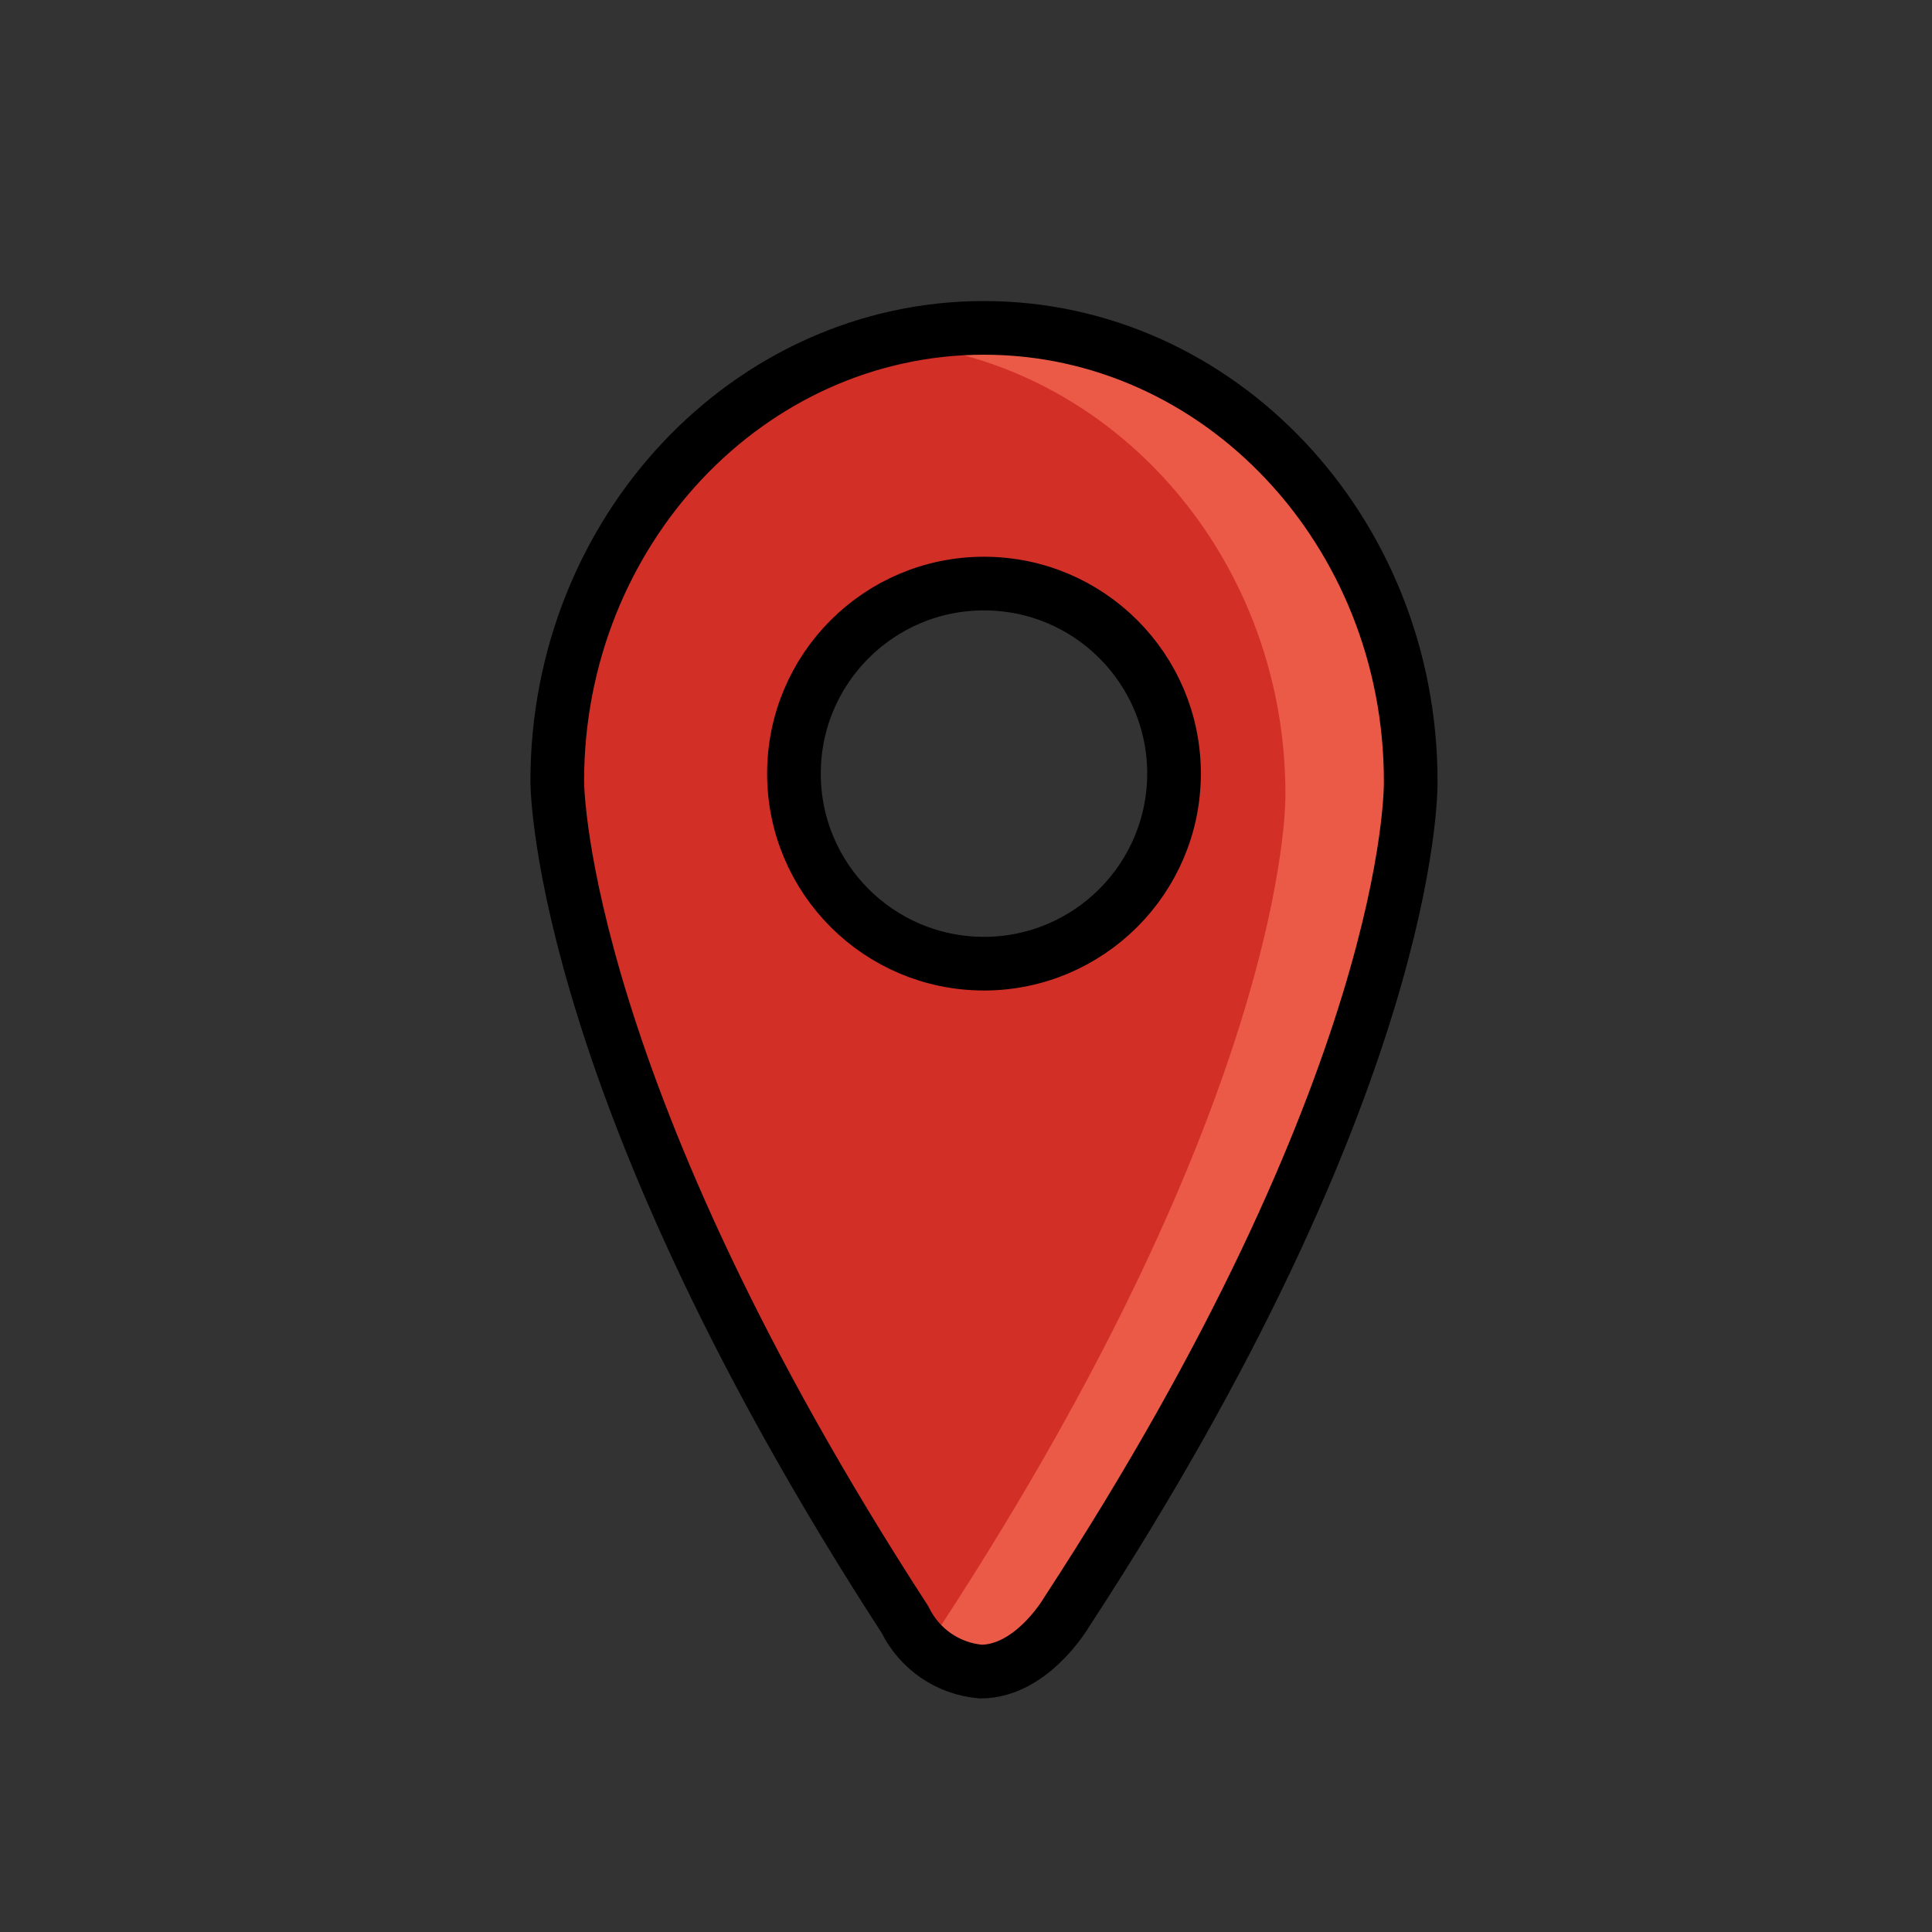 <?xml version="1.0"?>
<svg xmlns="http://www.w3.org/2000/svg" id="emoji" viewBox="0 0 72 72">
  <rect x="0" y="0" width="72" height="72" fill="#333333" stroke="none"/>
  <g id="color">
    <circle fill="#fff"/>
    <path fill="#d22f27" d="m52.573,29.11c0-9.315-7.134-16.892-15.903-16.892s-15.903,7.577-15.903,16.896c.003.465.224,11.609,12.961,31.245.533,1.096,1.603,1.83,2.817,1.934,1.839,0,3.094-2.027,3.216-2.233,12.819-19.647,12.819-30.507,12.812-30.951Zm-15.903,6.803c-3.912,0-7.083-3.171-7.083-7.083s3.171-7.083,7.083-7.083,7.083,3.171,7.083,7.083h0c-.004,3.91-3.173,7.078-7.083,7.083Z"/>
    <path fill="#ea5a47" d="m52.573,29.11c0-9.315-7.134-16.892-15.903-16.892-1.306.006-2.605.182-3.865.525,8.395.449,15.099,7.822,15.099,16.849.007.444.007,11.304-12.812,30.951-.173.282-.369.548-.587.797.52.584,1.258.928,2.039.953,1.839,0,3.094-2.027,3.216-2.233,12.819-19.647,12.819-30.508,12.812-30.951Z"/>
  </g>
  <g id="line">
    <path fill="none" stroke="#000" stroke-linecap="round" stroke-linejoin="round" stroke-width="2" d="m36.545,62.294c-1.214-.104-2.284-.839-2.817-1.934-12.738-19.636-12.959-30.78-12.961-31.245,0-9.319,7.134-16.896,15.903-16.896s15.903,7.577,15.903,16.892c.007.444.007,11.304-12.812,30.951-.122.206-1.377,2.233-3.216,2.233Z"/>
    <path fill="none" stroke="#000" stroke-linecap="round" stroke-linejoin="round" stroke-width="2" d="m36.67,35.913c-3.912,0-7.083-3.171-7.082-7.083,0-3.912,3.171-7.083,7.083-7.082,3.912,0,7.082,3.171,7.082,7.083-.004,3.91-3.173,7.078-7.083,7.083Z"/>
  </g>
</svg>
